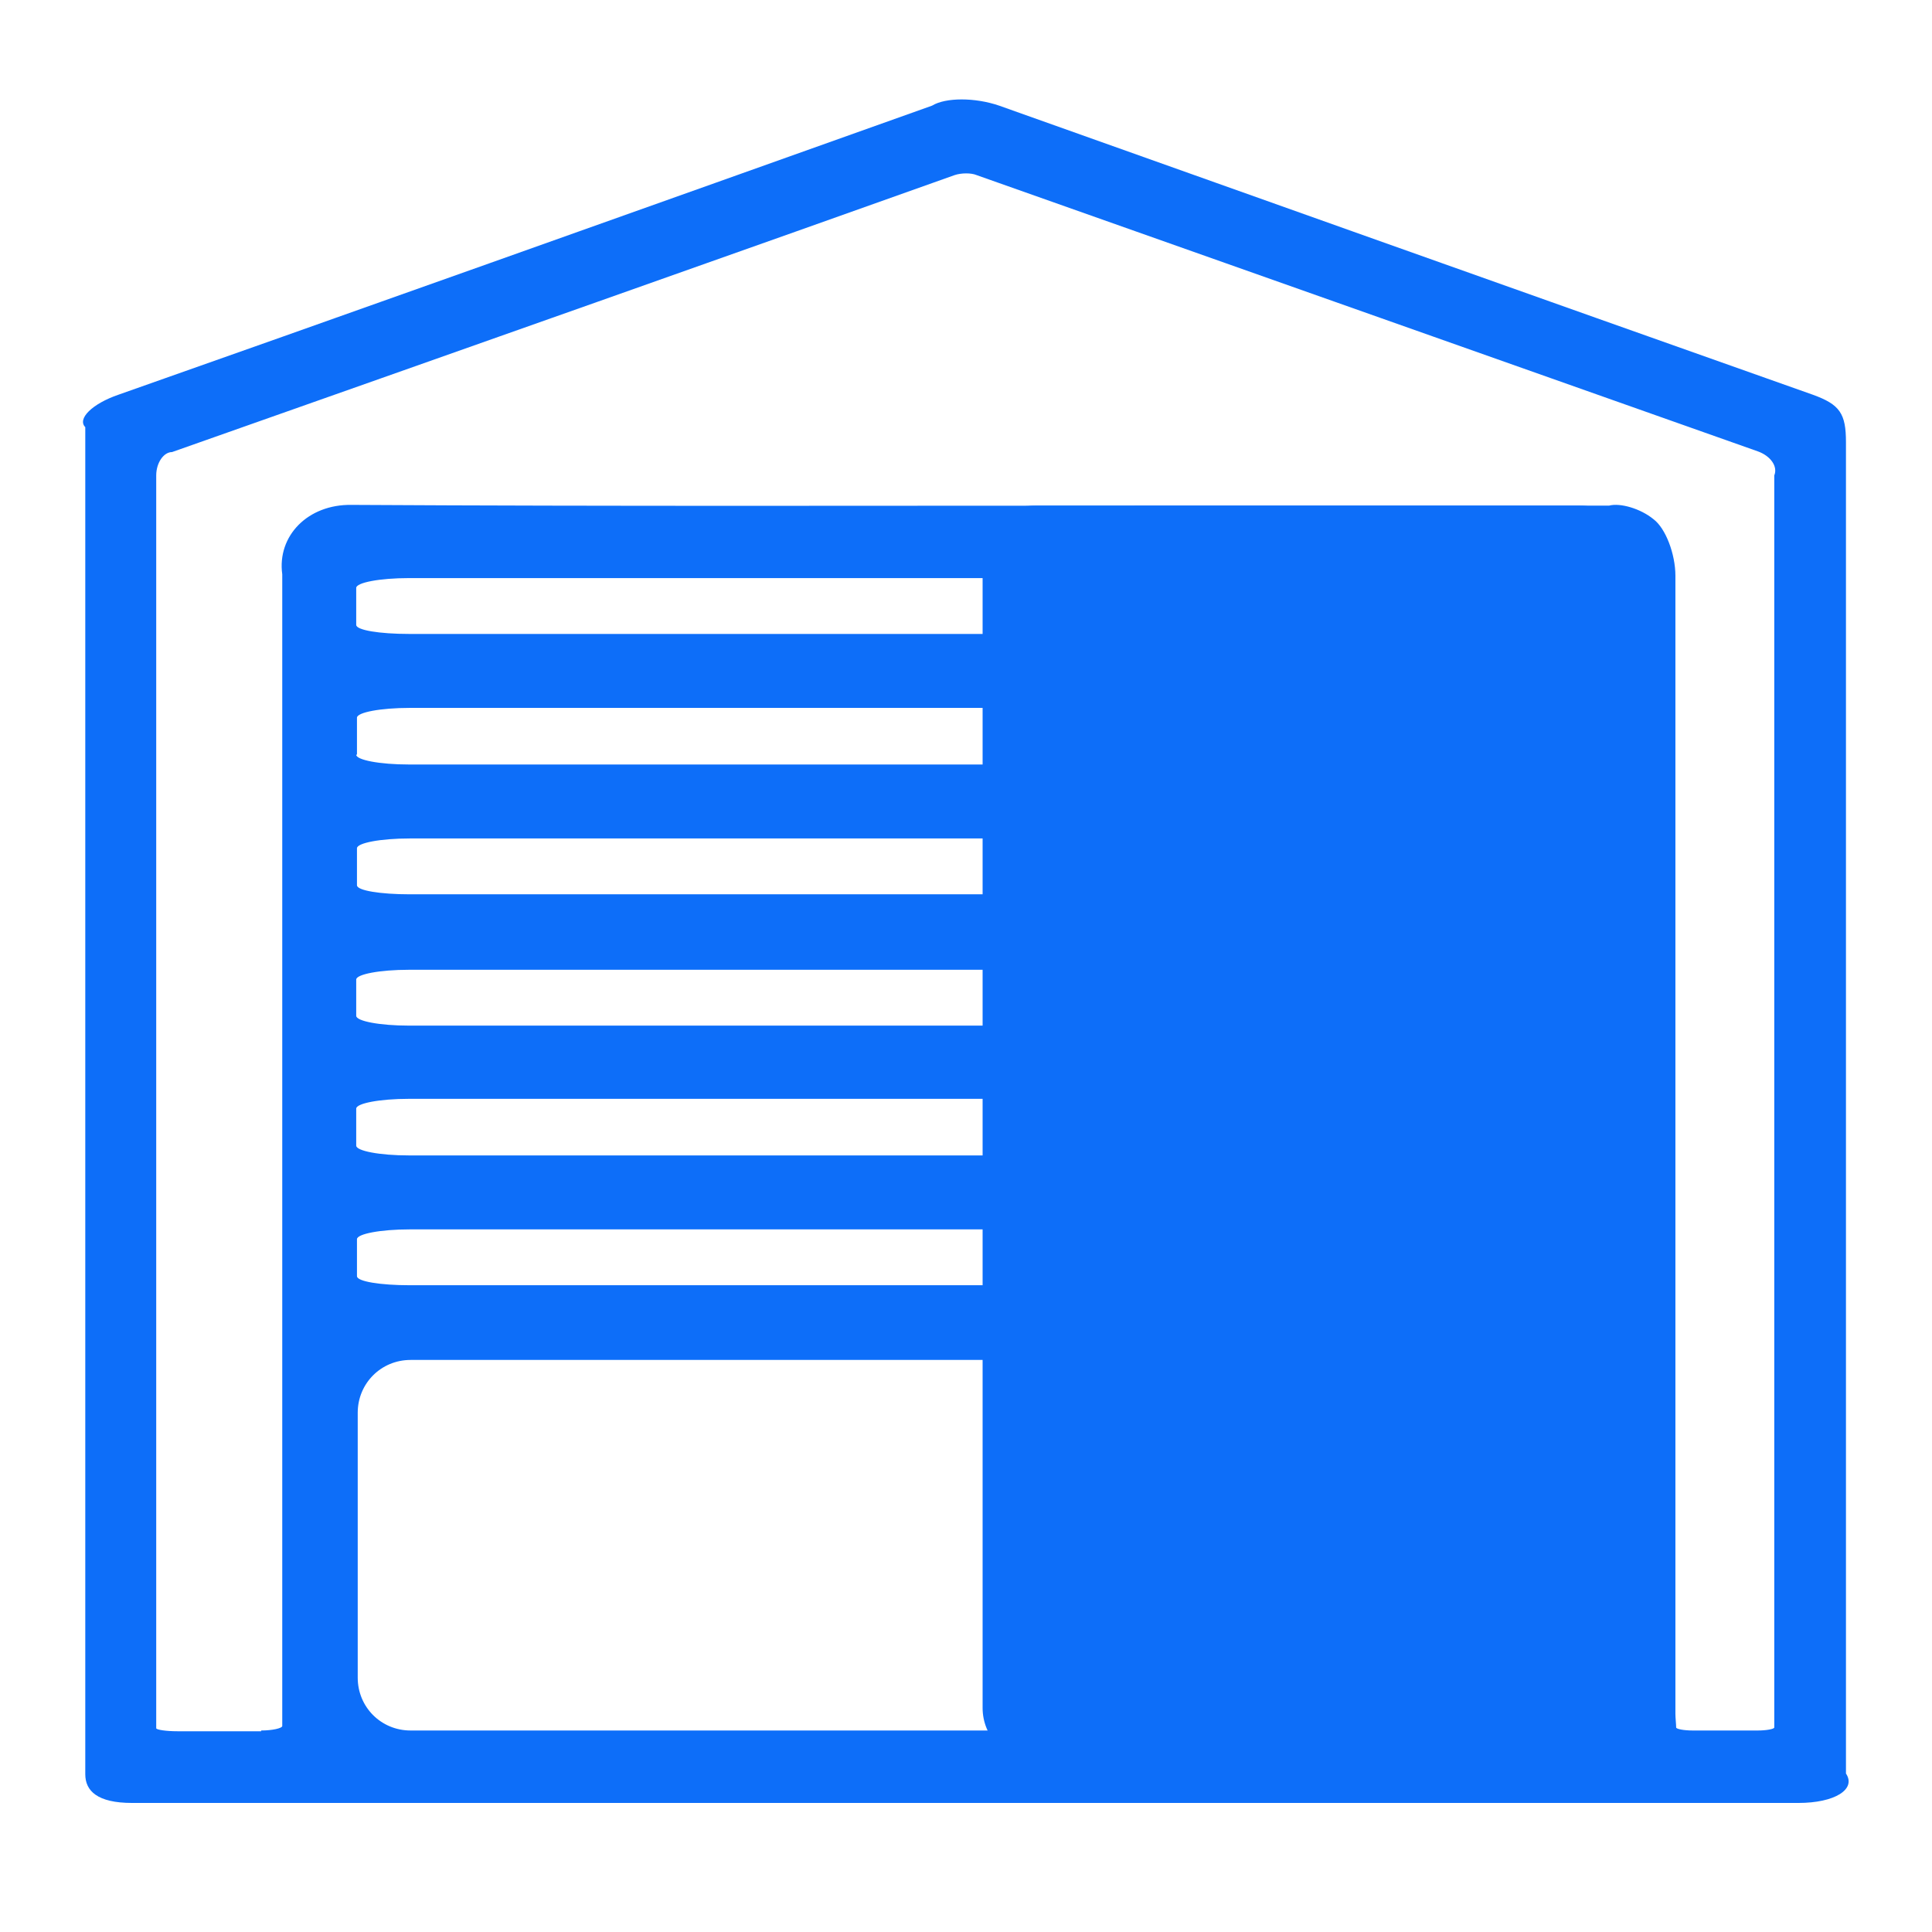 <?xml version="1.0" encoding="utf-8"?>
<!-- Generator: Adobe Illustrator 28.0.0, SVG Export Plug-In . SVG Version: 6.00 Build 0)  -->
<svg version="1.1" id="Layer_1" xmlns="http://www.w3.org/2000/svg" xmlns:xlink="http://www.w3.org/1999/xlink" x="0px" y="0px"
	 viewBox="0 0 256 256" style="enable-background:new 0 0 256 256;" xml:space="preserve">
<style type="text/css">
	.st0{fill:none;}
	.st1{fill:#0D6EF9;}
</style>
<g>
	<path class="st0" d="M-226.7,153.6h-30.2c-0.2,0-0.4,0-0.6,0h31.3C-226.3,153.7-226.5,153.6-226.7,153.6z"/>
	<path class="st1" d="M-43.8,164.6c-4.8-8.3-15.4-11.1-23.7-6.3l-40.7,24.7c-2.4-4-6.3-7.1-11.2-8.3l-71.9-17l-26,7.2v-5.7
		c0-5.2-4.2-9.3-9.3-9.3c0,0,0,0,0,0h-30.2c-5.2,0-9.3,4.2-9.3,9.3v1.3h-31.3v71.8h31.3v1.3c0,5.2,4.2,9.3,9.3,9.3h30.2
		c5.2,0,9.3-4.2,9.3-9.3v-2l6.5,4.5h80.9h0l79.7-47.8C-41.8,183.4-39,172.8-43.8,164.6z M-287.9,222.7V170h21.7v52.7H-287.9z
		 M-225.1,214.4v11.9v7.3c0,0.9-0.7,1.6-1.6,1.6h-30.2c-0.9,0-1.6-0.7-1.6-1.6v-74.4c0-0.9,0.7-1.6,1.6-1.6h30.2
		c0.9,0,1.6,0.7,1.6,1.6V214.4z M-55.1,179.8l-77.4,46.5h-75.2l-9.6-6.5V175l26.2-7.3l69.4,16.4c0.3,0.1,0.6,0.2,0.9,0.3
		c4.2,1.7,6.3,6.5,4.6,10.7c-1.6,3.9-5.8,6-9.9,4.9l-56.3-12.9l-2.2,9.5l56.2,12.9c1.5,0.4,3,0.6,4.6,0.6l0,0
		c8.4,0.1,15.7-5.6,17.7-13.7c0.3-1.2,0.4-2.4,0.5-3.6l43.1-26.1c3.6-2,8.2-0.8,10.3,2.8C-50.2,173.1-51.5,177.7-55.1,179.8z"/>
	<path class="st1" d="M-143.4,127.4l3.8-0.6c-2-13-7.1-23.9-15.3-32.1s-19.4-13.7-33.2-16.5l-0.8,3.8l0.5,3.8
		c12.9-1.7,23.9-6.8,32.9-15.7s14.1-19.8,15.9-32.9l-3.9-0.5l-3.8,0.8c2.7,13.4,8,24.4,16.1,32.6s18.9,13.4,32.1,15.8l0.7-3.8
		l-0.7-3.8c-13,2.4-23.8,7.6-31.9,15.8s-13.5,19.1-16.1,32.6L-143.4,127.4l3.8-0.6L-143.4,127.4l3.8,0.8c2.5-12.4,7.2-21.8,14-28.7
		c6.8-6.9,16-11.4,27.9-13.7l20.6-3.8l-20.6-3.8c-11.9-2.2-21.1-6.8-28-13.7c-6.9-6.9-11.5-16.3-13.9-28.7l-4.4-22.8l-3.1,23
		c-1.6,11.8-6,20.8-13.7,28.5s-17,12-28.4,13.5l-22.4,3l22.1,4.6c12.7,2.6,22.3,7.5,29.3,14.4s11.4,16.1,13.1,27.8l3.3,21.9
		l4.3-21.8L-143.4,127.4L-143.4,127.4z"/>
	<path class="st1" d="M-203,37.3c9.3-2.2,14.8-7.6,17.1-17c2.4,9.3,7.6,14.6,16.7,16.9c-8.8,2.4-14.3,7.5-16.6,16.8
		C-188.3,45-193.5,39.4-203,37.3L-203,37.3z"/>
	<path class="st1" d="M-178,116.1c-7.2,2.2-11.4,6.2-13.3,13.3c-2-6.9-6-11.2-13.2-13.2c7.2-2,11.3-6.1,13.1-13.1
		C-189.3,109.8-185.5,114.3-178,116.1z"/>
	<path class="st1" d="M-93,134.4c-1.8-5.4-4.9-8.9-10.7-10.6c5.7-1.9,9-5.3,10.6-10.9c1.6,5.6,4.8,8.9,10.5,10.8
		C-88,125.5-91.4,128.8-93,134.4z"/>
</g>
<g>
	<path class="st1" d="M212.4,164.2c0-0.7-3.1-1.3-7-1.3H54.3c-3.9,0-7,0.6-7,1.3v4.9c0,0.7,3.1,1.2,7,1.2h151.1c3.9,0,7-0.6,7-1.3
		V164.2z M47.2,151.8c0,0.7,3.1,1.3,7,1.3h151.1c3.9,0,7-0.6,7-1.3v-4.9c0-0.7-3.1-1.3-7-1.3H54.2c-3.9,0-7,0.6-7,1.3V151.8z
		 M47.2,134.6c0,0.7,3.1,1.3,7,1.3h151.1c3.9,0,7-0.6,7-1.3v-4.9c0-0.7-3.1-1.2-7-1.2H54.2c-3.9,0-7,0.6-7,1.3V134.6z M212.4,112.4
		c0-0.7-3.1-1.3-7-1.3H54.3c-3.9,0-7,0.6-7,1.3v4.9c0,0.7,3.1,1.2,7,1.2h151.1c3.9,0,7-0.6,7-1.3V112.4z M47.2,100
		c0,0.7,3.1,1.3,7,1.3h151.1c3.9,0,7-0.6,7-1.3v-4.9c0-0.7-3.1-1.3-7-1.3H54.3c-3.9,0-7,0.6-7,1.3V100z M212.4,77.9
		c0-0.7-3.1-1.3-7-1.3H54.2c-3.9,0-7,0.6-7,1.3v4.9c0,0.7,3.1,1.2,7,1.2h151.2c3.9,0,7-0.6,7-1.3V77.9z M212.4,187.2
		c0-3.9-3.1-7-7-7h-151c-3.9,0-7,3.1-7,7v35.1c0,3.9,3.1,7,7,7h151c3.9,0,7-3.1,7-7V187.2z M34.6,229.3c1.5,0,2.8-0.3,2.8-0.6v-2.5
		c0-32.9,0-100.1,0-150.1c-0.7-5.1,3.4-9.3,9.2-9.2C81.4,67.1,116.2,67,151,67c13.6,0,41.5,0,62.2,0c1.5-0.4,4.2,0.4,5.9,1.8
		c1.6,1.2,2.9,4.6,2.9,7.5c0,50.1,0,100.2,0,143.3c0,3.9,0,7.2,0,7.5c0,0.5,0.1,1.4,0.1,1.8c0,0.2,1,0.4,2.2,0.4h8.6
		c1.2,0,2.2-0.2,2.2-0.4v-1.9c0-35.9,0-109.3,0-164c0.5-1.2-0.5-2.6-2.2-3.2c-22.6-8-69-24.4-103.5-36.6c-0.7-0.3-2-0.3-2.9,0
		c-22.7,8.1-69.1,24.5-103.7,36.7c-1.1,0-2.1,1.4-2.1,3.1c0,54.7,0,109.3,0,164v2c0,0.2,1.3,0.4,2.8,0.4H34.6z M127.8,238.9
		c-24.2,0-73.6,0-110.3,0c-4.6,0-6.2-1.6-6.2-3.8v-9.3c0-51.1,0-109.2,0-160.4v-8.8c-1.1-1.1,0.9-3.1,4.4-4.3
		C39.3,44,87.6,26.8,123.5,14c1.8-1.1,5.7-1.1,8.9,0c23.6,8.4,71.9,25.6,107.8,38.3c3.6,1.3,4.4,2.5,4.4,6.3c0,58,0,116,0,167v9.4
		c1.4,2.1-1.5,3.9-6.3,3.9C201.5,238.9,164.6,238.9,127.8,238.9"/>
	<path class="st1" d="M216.4,226.3c0,3.9-3.1,7-7,7h-72.2c-3.9,0-7-3.1-7-7V74c0-3.9,3.1-7,7-7h72.2c3.9,0,7,3.1,7,7V226.3z"/>
</g>
</svg>
